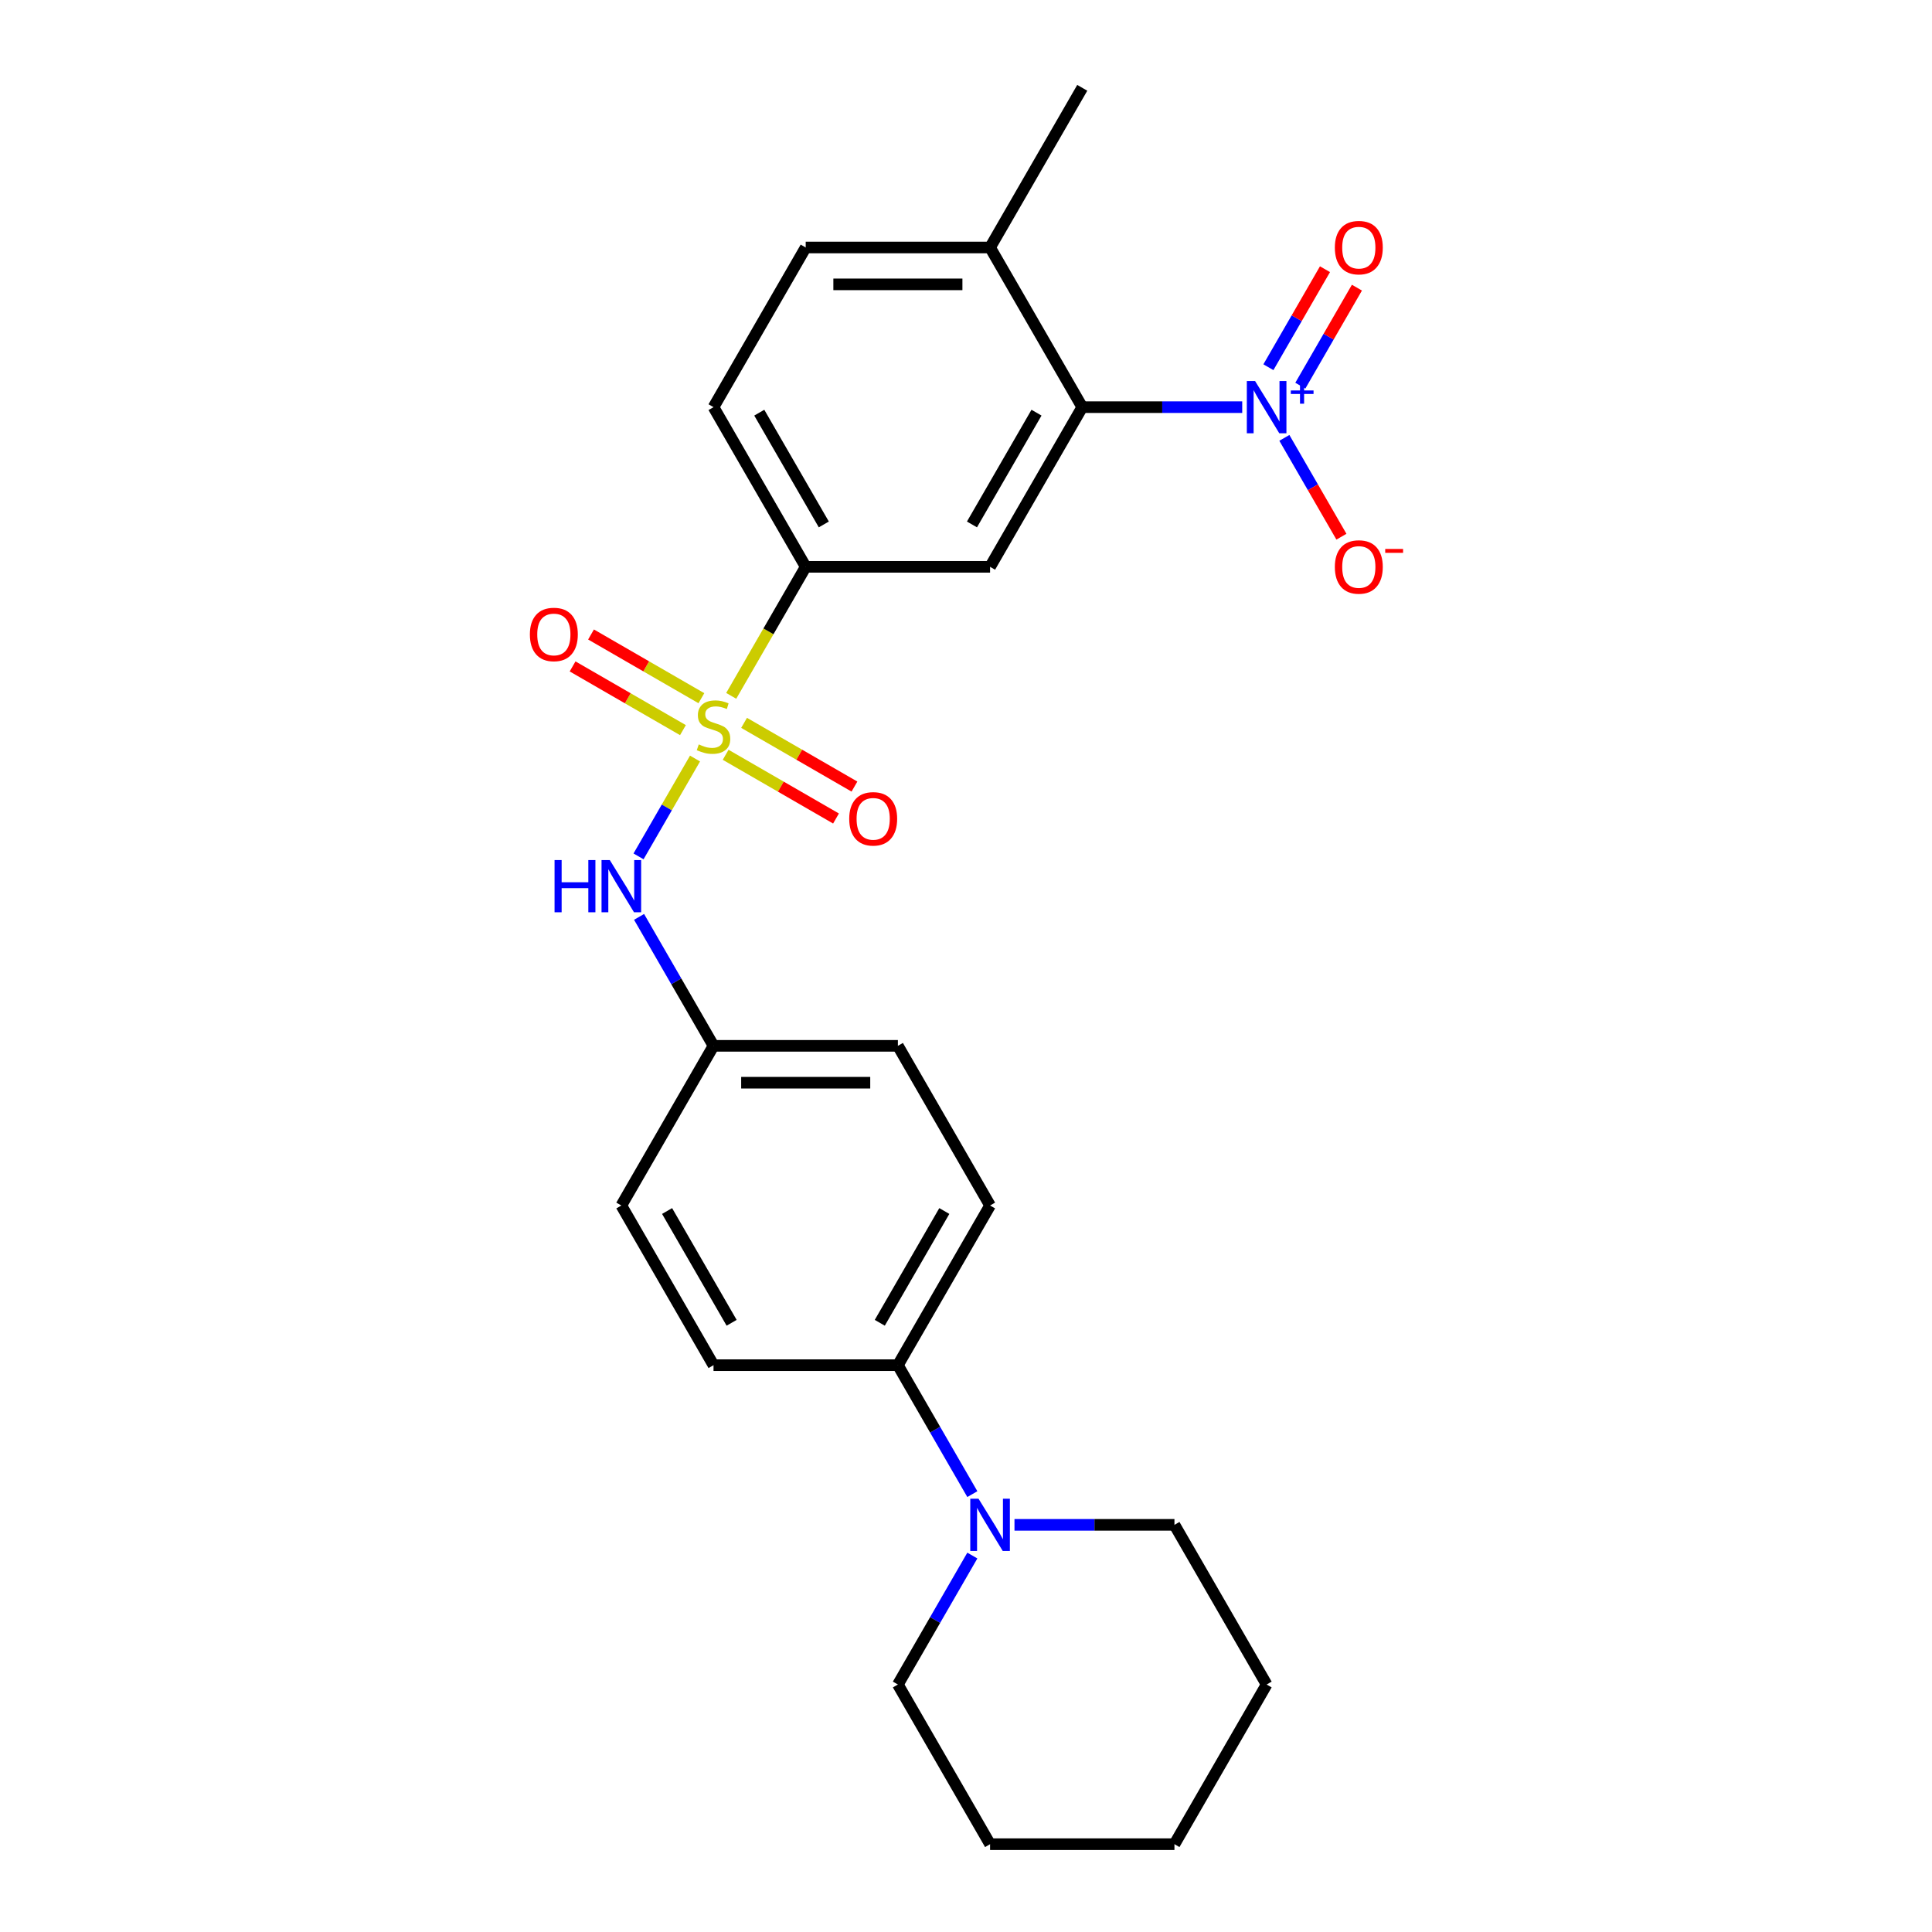 <?xml version='1.0' encoding='iso-8859-1'?>
<svg version='1.1' baseProfile='full'
              xmlns='http://www.w3.org/2000/svg'
                      xmlns:rdkit='http://www.rdkit.org/xml'
                      xmlns:xlink='http://www.w3.org/1999/xlink'
                  xml:space='preserve'
width='1000px' height='1000px' viewBox='0 0 1000 1000'>
<!-- END OF HEADER -->
<rect style='opacity:1.0;fill:#FFFFFF;stroke:none' width='1000' height='1000' x='0' y='0'> </rect>
<path class='bond-3' d='M 378.473,360.173 L 397.752,326.781' style='fill:none;fill-rule:evenodd;stroke:#CCCC00;stroke-width:6px;stroke-linecap:butt;stroke-linejoin:miter;stroke-opacity:1' />
<path class='bond-3' d='M 397.752,326.781 L 417.031,293.388' style='fill:none;fill-rule:evenodd;stroke:#000000;stroke-width:6px;stroke-linecap:butt;stroke-linejoin:miter;stroke-opacity:1' />
<path class='bond-4' d='M 359.74,392.619 L 345.122,417.938' style='fill:none;fill-rule:evenodd;stroke:#CCCC00;stroke-width:6px;stroke-linecap:butt;stroke-linejoin:miter;stroke-opacity:1' />
<path class='bond-4' d='M 345.122,417.938 L 330.504,443.258' style='fill:none;fill-rule:evenodd;stroke:#0000FF;stroke-width:6px;stroke-linecap:butt;stroke-linejoin:miter;stroke-opacity:1' />
<path class='bond-6' d='M 363.037,361.388 L 334.476,344.899' style='fill:none;fill-rule:evenodd;stroke:#CCCC00;stroke-width:6px;stroke-linecap:butt;stroke-linejoin:miter;stroke-opacity:1' />
<path class='bond-6' d='M 334.476,344.899 L 305.916,328.409' style='fill:none;fill-rule:evenodd;stroke:#FF0000;stroke-width:6px;stroke-linecap:butt;stroke-linejoin:miter;stroke-opacity:1' />
<path class='bond-6' d='M 353.494,377.917 L 324.933,361.428' style='fill:none;fill-rule:evenodd;stroke:#CCCC00;stroke-width:6px;stroke-linecap:butt;stroke-linejoin:miter;stroke-opacity:1' />
<path class='bond-6' d='M 324.933,361.428 L 296.373,344.938' style='fill:none;fill-rule:evenodd;stroke:#FF0000;stroke-width:6px;stroke-linecap:butt;stroke-linejoin:miter;stroke-opacity:1' />
<path class='bond-7' d='M 375.595,390.678 L 404.156,407.167' style='fill:none;fill-rule:evenodd;stroke:#CCCC00;stroke-width:6px;stroke-linecap:butt;stroke-linejoin:miter;stroke-opacity:1' />
<path class='bond-7' d='M 404.156,407.167 L 432.717,423.657' style='fill:none;fill-rule:evenodd;stroke:#FF0000;stroke-width:6px;stroke-linecap:butt;stroke-linejoin:miter;stroke-opacity:1' />
<path class='bond-7' d='M 385.138,374.149 L 413.699,390.638' style='fill:none;fill-rule:evenodd;stroke:#CCCC00;stroke-width:6px;stroke-linecap:butt;stroke-linejoin:miter;stroke-opacity:1' />
<path class='bond-7' d='M 413.699,390.638 L 442.26,407.128' style='fill:none;fill-rule:evenodd;stroke:#FF0000;stroke-width:6px;stroke-linecap:butt;stroke-linejoin:miter;stroke-opacity:1' />
<path class='bond-0' d='M 642.971,210.744 L 601.573,210.744' style='fill:none;fill-rule:evenodd;stroke:#0000FF;stroke-width:6px;stroke-linecap:butt;stroke-linejoin:miter;stroke-opacity:1' />
<path class='bond-0' d='M 601.573,210.744 L 560.176,210.744' style='fill:none;fill-rule:evenodd;stroke:#000000;stroke-width:6px;stroke-linecap:butt;stroke-linejoin:miter;stroke-opacity:1' />
<path class='bond-8' d='M 664.785,226.642 L 679.551,252.219' style='fill:none;fill-rule:evenodd;stroke:#0000FF;stroke-width:6px;stroke-linecap:butt;stroke-linejoin:miter;stroke-opacity:1' />
<path class='bond-8' d='M 679.551,252.219 L 694.318,277.796' style='fill:none;fill-rule:evenodd;stroke:#FF0000;stroke-width:6px;stroke-linecap:butt;stroke-linejoin:miter;stroke-opacity:1' />
<path class='bond-10' d='M 673.049,199.617 L 687.695,174.25' style='fill:none;fill-rule:evenodd;stroke:#0000FF;stroke-width:6px;stroke-linecap:butt;stroke-linejoin:miter;stroke-opacity:1' />
<path class='bond-10' d='M 687.695,174.25 L 702.34,148.883' style='fill:none;fill-rule:evenodd;stroke:#FF0000;stroke-width:6px;stroke-linecap:butt;stroke-linejoin:miter;stroke-opacity:1' />
<path class='bond-10' d='M 656.52,190.074 L 671.166,164.707' style='fill:none;fill-rule:evenodd;stroke:#0000FF;stroke-width:6px;stroke-linecap:butt;stroke-linejoin:miter;stroke-opacity:1' />
<path class='bond-10' d='M 671.166,164.707 L 685.811,139.34' style='fill:none;fill-rule:evenodd;stroke:#FF0000;stroke-width:6px;stroke-linecap:butt;stroke-linejoin:miter;stroke-opacity:1' />
<path class='bond-1' d='M 560.176,210.744 L 512.461,293.388' style='fill:none;fill-rule:evenodd;stroke:#000000;stroke-width:6px;stroke-linecap:butt;stroke-linejoin:miter;stroke-opacity:1' />
<path class='bond-1' d='M 536.49,213.598 L 503.089,271.449' style='fill:none;fill-rule:evenodd;stroke:#000000;stroke-width:6px;stroke-linecap:butt;stroke-linejoin:miter;stroke-opacity:1' />
<path class='bond-26' d='M 560.176,210.744 L 512.461,128.099' style='fill:none;fill-rule:evenodd;stroke:#000000;stroke-width:6px;stroke-linecap:butt;stroke-linejoin:miter;stroke-opacity:1' />
<path class='bond-2' d='M 512.461,293.388 L 417.031,293.388' style='fill:none;fill-rule:evenodd;stroke:#000000;stroke-width:6px;stroke-linecap:butt;stroke-linejoin:miter;stroke-opacity:1' />
<path class='bond-12' d='M 417.031,293.388 L 369.316,210.744' style='fill:none;fill-rule:evenodd;stroke:#000000;stroke-width:6px;stroke-linecap:butt;stroke-linejoin:miter;stroke-opacity:1' />
<path class='bond-12' d='M 426.403,271.449 L 393.002,213.598' style='fill:none;fill-rule:evenodd;stroke:#000000;stroke-width:6px;stroke-linecap:butt;stroke-linejoin:miter;stroke-opacity:1' />
<path class='bond-14' d='M 330.78,474.576 L 350.048,507.949' style='fill:none;fill-rule:evenodd;stroke:#0000FF;stroke-width:6px;stroke-linecap:butt;stroke-linejoin:miter;stroke-opacity:1' />
<path class='bond-14' d='M 350.048,507.949 L 369.316,541.322' style='fill:none;fill-rule:evenodd;stroke:#000000;stroke-width:6px;stroke-linecap:butt;stroke-linejoin:miter;stroke-opacity:1' />
<path class='bond-5' d='M 503.282,773.358 L 484.014,739.985' style='fill:none;fill-rule:evenodd;stroke:#0000FF;stroke-width:6px;stroke-linecap:butt;stroke-linejoin:miter;stroke-opacity:1' />
<path class='bond-5' d='M 484.014,739.985 L 464.746,706.612' style='fill:none;fill-rule:evenodd;stroke:#000000;stroke-width:6px;stroke-linecap:butt;stroke-linejoin:miter;stroke-opacity:1' />
<path class='bond-19' d='M 503.282,805.155 L 484.014,838.528' style='fill:none;fill-rule:evenodd;stroke:#0000FF;stroke-width:6px;stroke-linecap:butt;stroke-linejoin:miter;stroke-opacity:1' />
<path class='bond-19' d='M 484.014,838.528 L 464.746,871.901' style='fill:none;fill-rule:evenodd;stroke:#000000;stroke-width:6px;stroke-linecap:butt;stroke-linejoin:miter;stroke-opacity:1' />
<path class='bond-20' d='M 525.096,789.256 L 566.493,789.256' style='fill:none;fill-rule:evenodd;stroke:#0000FF;stroke-width:6px;stroke-linecap:butt;stroke-linejoin:miter;stroke-opacity:1' />
<path class='bond-20' d='M 566.493,789.256 L 607.891,789.256' style='fill:none;fill-rule:evenodd;stroke:#000000;stroke-width:6px;stroke-linecap:butt;stroke-linejoin:miter;stroke-opacity:1' />
<path class='bond-9' d='M 464.746,706.612 L 512.461,623.967' style='fill:none;fill-rule:evenodd;stroke:#000000;stroke-width:6px;stroke-linecap:butt;stroke-linejoin:miter;stroke-opacity:1' />
<path class='bond-9' d='M 455.374,684.672 L 488.775,626.821' style='fill:none;fill-rule:evenodd;stroke:#000000;stroke-width:6px;stroke-linecap:butt;stroke-linejoin:miter;stroke-opacity:1' />
<path class='bond-25' d='M 464.746,706.612 L 369.316,706.612' style='fill:none;fill-rule:evenodd;stroke:#000000;stroke-width:6px;stroke-linecap:butt;stroke-linejoin:miter;stroke-opacity:1' />
<path class='bond-11' d='M 512.461,128.099 L 417.031,128.099' style='fill:none;fill-rule:evenodd;stroke:#000000;stroke-width:6px;stroke-linecap:butt;stroke-linejoin:miter;stroke-opacity:1' />
<path class='bond-11' d='M 498.146,147.185 L 431.346,147.185' style='fill:none;fill-rule:evenodd;stroke:#000000;stroke-width:6px;stroke-linecap:butt;stroke-linejoin:miter;stroke-opacity:1' />
<path class='bond-21' d='M 512.461,128.099 L 560.176,45.455' style='fill:none;fill-rule:evenodd;stroke:#000000;stroke-width:6px;stroke-linecap:butt;stroke-linejoin:miter;stroke-opacity:1' />
<path class='bond-13' d='M 369.316,210.744 L 417.031,128.099' style='fill:none;fill-rule:evenodd;stroke:#000000;stroke-width:6px;stroke-linecap:butt;stroke-linejoin:miter;stroke-opacity:1' />
<path class='bond-17' d='M 369.316,541.322 L 321.601,623.967' style='fill:none;fill-rule:evenodd;stroke:#000000;stroke-width:6px;stroke-linecap:butt;stroke-linejoin:miter;stroke-opacity:1' />
<path class='bond-18' d='M 369.316,541.322 L 464.746,541.322' style='fill:none;fill-rule:evenodd;stroke:#000000;stroke-width:6px;stroke-linecap:butt;stroke-linejoin:miter;stroke-opacity:1' />
<path class='bond-18' d='M 383.631,560.408 L 450.431,560.408' style='fill:none;fill-rule:evenodd;stroke:#000000;stroke-width:6px;stroke-linecap:butt;stroke-linejoin:miter;stroke-opacity:1' />
<path class='bond-15' d='M 369.316,706.612 L 321.601,623.967' style='fill:none;fill-rule:evenodd;stroke:#000000;stroke-width:6px;stroke-linecap:butt;stroke-linejoin:miter;stroke-opacity:1' />
<path class='bond-15' d='M 378.688,684.672 L 345.287,626.821' style='fill:none;fill-rule:evenodd;stroke:#000000;stroke-width:6px;stroke-linecap:butt;stroke-linejoin:miter;stroke-opacity:1' />
<path class='bond-16' d='M 512.461,623.967 L 464.746,541.322' style='fill:none;fill-rule:evenodd;stroke:#000000;stroke-width:6px;stroke-linecap:butt;stroke-linejoin:miter;stroke-opacity:1' />
<path class='bond-23' d='M 464.746,871.901 L 512.461,954.545' style='fill:none;fill-rule:evenodd;stroke:#000000;stroke-width:6px;stroke-linecap:butt;stroke-linejoin:miter;stroke-opacity:1' />
<path class='bond-22' d='M 607.891,789.256 L 655.606,871.901' style='fill:none;fill-rule:evenodd;stroke:#000000;stroke-width:6px;stroke-linecap:butt;stroke-linejoin:miter;stroke-opacity:1' />
<path class='bond-24' d='M 655.606,871.901 L 607.891,954.545' style='fill:none;fill-rule:evenodd;stroke:#000000;stroke-width:6px;stroke-linecap:butt;stroke-linejoin:miter;stroke-opacity:1' />
<path class='bond-27' d='M 512.461,954.545 L 607.891,954.545' style='fill:none;fill-rule:evenodd;stroke:#000000;stroke-width:6px;stroke-linecap:butt;stroke-linejoin:miter;stroke-opacity:1' />
<path  class='atom-0' d='M 361.682 385.309
Q 361.987 385.423, 363.247 385.958
Q 364.507 386.492, 365.881 386.836
Q 367.293 387.141, 368.667 387.141
Q 371.225 387.141, 372.713 385.92
Q 374.202 384.66, 374.202 382.484
Q 374.202 380.995, 373.439 380.079
Q 372.713 379.163, 371.568 378.667
Q 370.423 378.171, 368.515 377.598
Q 366.11 376.873, 364.659 376.186
Q 363.247 375.499, 362.216 374.048
Q 361.224 372.598, 361.224 370.155
Q 361.224 366.757, 363.514 364.658
Q 365.843 362.558, 370.423 362.558
Q 373.553 362.558, 377.103 364.047
L 376.225 366.986
Q 372.981 365.65, 370.538 365.65
Q 367.904 365.65, 366.453 366.757
Q 365.003 367.826, 365.041 369.697
Q 365.041 371.147, 365.766 372.025
Q 366.53 372.903, 367.598 373.399
Q 368.705 373.895, 370.538 374.468
Q 372.981 375.231, 374.431 375.995
Q 375.882 376.758, 376.912 378.323
Q 377.981 379.85, 377.981 382.484
Q 377.981 386.225, 375.462 388.248
Q 372.981 390.233, 368.82 390.233
Q 366.415 390.233, 364.583 389.699
Q 362.789 389.202, 360.651 388.324
L 361.682 385.309
' fill='#CCCC00'/>
<path  class='atom-1' d='M 649.632 197.231
L 658.488 211.545
Q 659.365 212.958, 660.778 215.515
Q 662.19 218.073, 662.267 218.225
L 662.267 197.231
L 665.855 197.231
L 665.855 224.257
L 662.152 224.257
L 652.647 208.606
Q 651.54 206.774, 650.357 204.674
Q 649.212 202.575, 648.868 201.926
L 648.868 224.257
L 645.356 224.257
L 645.356 197.231
L 649.632 197.231
' fill='#0000FF'/>
<path  class='atom-1' d='M 668.122 202.102
L 672.884 202.102
L 672.884 197.089
L 675 197.089
L 675 202.102
L 679.887 202.102
L 679.887 203.916
L 675 203.916
L 675 208.955
L 672.884 208.955
L 672.884 203.916
L 668.122 203.916
L 668.122 202.102
' fill='#0000FF'/>
<path  class='atom-5' d='M 287.037 445.165
L 290.701 445.165
L 290.701 456.655
L 304.519 456.655
L 304.519 445.165
L 308.184 445.165
L 308.184 472.191
L 304.519 472.191
L 304.519 459.708
L 290.701 459.708
L 290.701 472.191
L 287.037 472.191
L 287.037 445.165
' fill='#0000FF'/>
<path  class='atom-5' d='M 315.627 445.165
L 324.483 459.479
Q 325.361 460.892, 326.774 463.449
Q 328.186 466.007, 328.262 466.159
L 328.262 445.165
L 331.85 445.165
L 331.85 472.191
L 328.148 472.191
L 318.643 456.54
Q 317.536 454.708, 316.353 452.608
Q 315.207 450.509, 314.864 449.86
L 314.864 472.191
L 311.352 472.191
L 311.352 445.165
L 315.627 445.165
' fill='#0000FF'/>
<path  class='atom-6' d='M 506.487 775.743
L 515.343 790.058
Q 516.221 791.47, 517.633 794.028
Q 519.046 796.585, 519.122 796.738
L 519.122 775.743
L 522.71 775.743
L 522.71 802.769
L 519.007 802.769
L 509.503 787.119
Q 508.396 785.286, 507.212 783.187
Q 506.067 781.087, 505.724 780.438
L 505.724 802.769
L 502.212 802.769
L 502.212 775.743
L 506.487 775.743
' fill='#0000FF'/>
<path  class='atom-7' d='M 274.266 328.395
Q 274.266 321.905, 277.472 318.279
Q 280.679 314.653, 286.672 314.653
Q 292.665 314.653, 295.871 318.279
Q 299.077 321.905, 299.077 328.395
Q 299.077 334.96, 295.833 338.701
Q 292.588 342.404, 286.672 342.404
Q 280.717 342.404, 277.472 338.701
Q 274.266 334.998, 274.266 328.395
M 286.672 339.35
Q 290.794 339.35, 293.008 336.601
Q 295.26 333.815, 295.26 328.395
Q 295.26 323.089, 293.008 320.417
Q 290.794 317.706, 286.672 317.706
Q 282.549 317.706, 280.297 320.378
Q 278.083 323.05, 278.083 328.395
Q 278.083 333.853, 280.297 336.601
Q 282.549 339.35, 286.672 339.35
' fill='#FF0000'/>
<path  class='atom-8' d='M 439.555 423.824
Q 439.555 417.335, 442.761 413.709
Q 445.968 410.082, 451.961 410.082
Q 457.954 410.082, 461.16 413.709
Q 464.367 417.335, 464.367 423.824
Q 464.367 430.39, 461.122 434.131
Q 457.877 437.833, 451.961 437.833
Q 446.006 437.833, 442.761 434.131
Q 439.555 430.428, 439.555 423.824
M 451.961 434.78
Q 456.083 434.78, 458.297 432.031
Q 460.549 429.245, 460.549 423.824
Q 460.549 418.518, 458.297 415.846
Q 456.083 413.136, 451.961 413.136
Q 447.838 413.136, 445.586 415.808
Q 443.372 418.48, 443.372 423.824
Q 443.372 429.283, 445.586 432.031
Q 447.838 434.78, 451.961 434.78
' fill='#FF0000'/>
<path  class='atom-9' d='M 690.915 293.465
Q 690.915 286.976, 694.121 283.349
Q 697.327 279.723, 703.32 279.723
Q 709.313 279.723, 712.52 283.349
Q 715.726 286.976, 715.726 293.465
Q 715.726 300.03, 712.482 303.771
Q 709.237 307.474, 703.32 307.474
Q 697.366 307.474, 694.121 303.771
Q 690.915 300.069, 690.915 293.465
M 703.32 304.42
Q 707.443 304.42, 709.657 301.672
Q 711.909 298.885, 711.909 293.465
Q 711.909 288.159, 709.657 285.487
Q 707.443 282.777, 703.32 282.777
Q 699.198 282.777, 696.946 285.449
Q 694.732 288.121, 694.732 293.465
Q 694.732 298.923, 696.946 301.672
Q 699.198 304.42, 703.32 304.42
' fill='#FF0000'/>
<path  class='atom-9' d='M 716.986 284.134
L 726.232 284.134
L 726.232 286.15
L 716.986 286.15
L 716.986 284.134
' fill='#FF0000'/>
<path  class='atom-11' d='M 690.915 128.176
Q 690.915 121.686, 694.121 118.06
Q 697.327 114.434, 703.32 114.434
Q 709.313 114.434, 712.52 118.06
Q 715.726 121.686, 715.726 128.176
Q 715.726 134.741, 712.482 138.482
Q 709.237 142.185, 703.32 142.185
Q 697.366 142.185, 694.121 138.482
Q 690.915 134.779, 690.915 128.176
M 703.32 139.131
Q 707.443 139.131, 709.657 136.382
Q 711.909 133.596, 711.909 128.176
Q 711.909 122.87, 709.657 120.198
Q 707.443 117.487, 703.32 117.487
Q 699.198 117.487, 696.946 120.159
Q 694.732 122.831, 694.732 128.176
Q 694.732 133.634, 696.946 136.382
Q 699.198 139.131, 703.32 139.131
' fill='#FF0000'/>
</svg>
